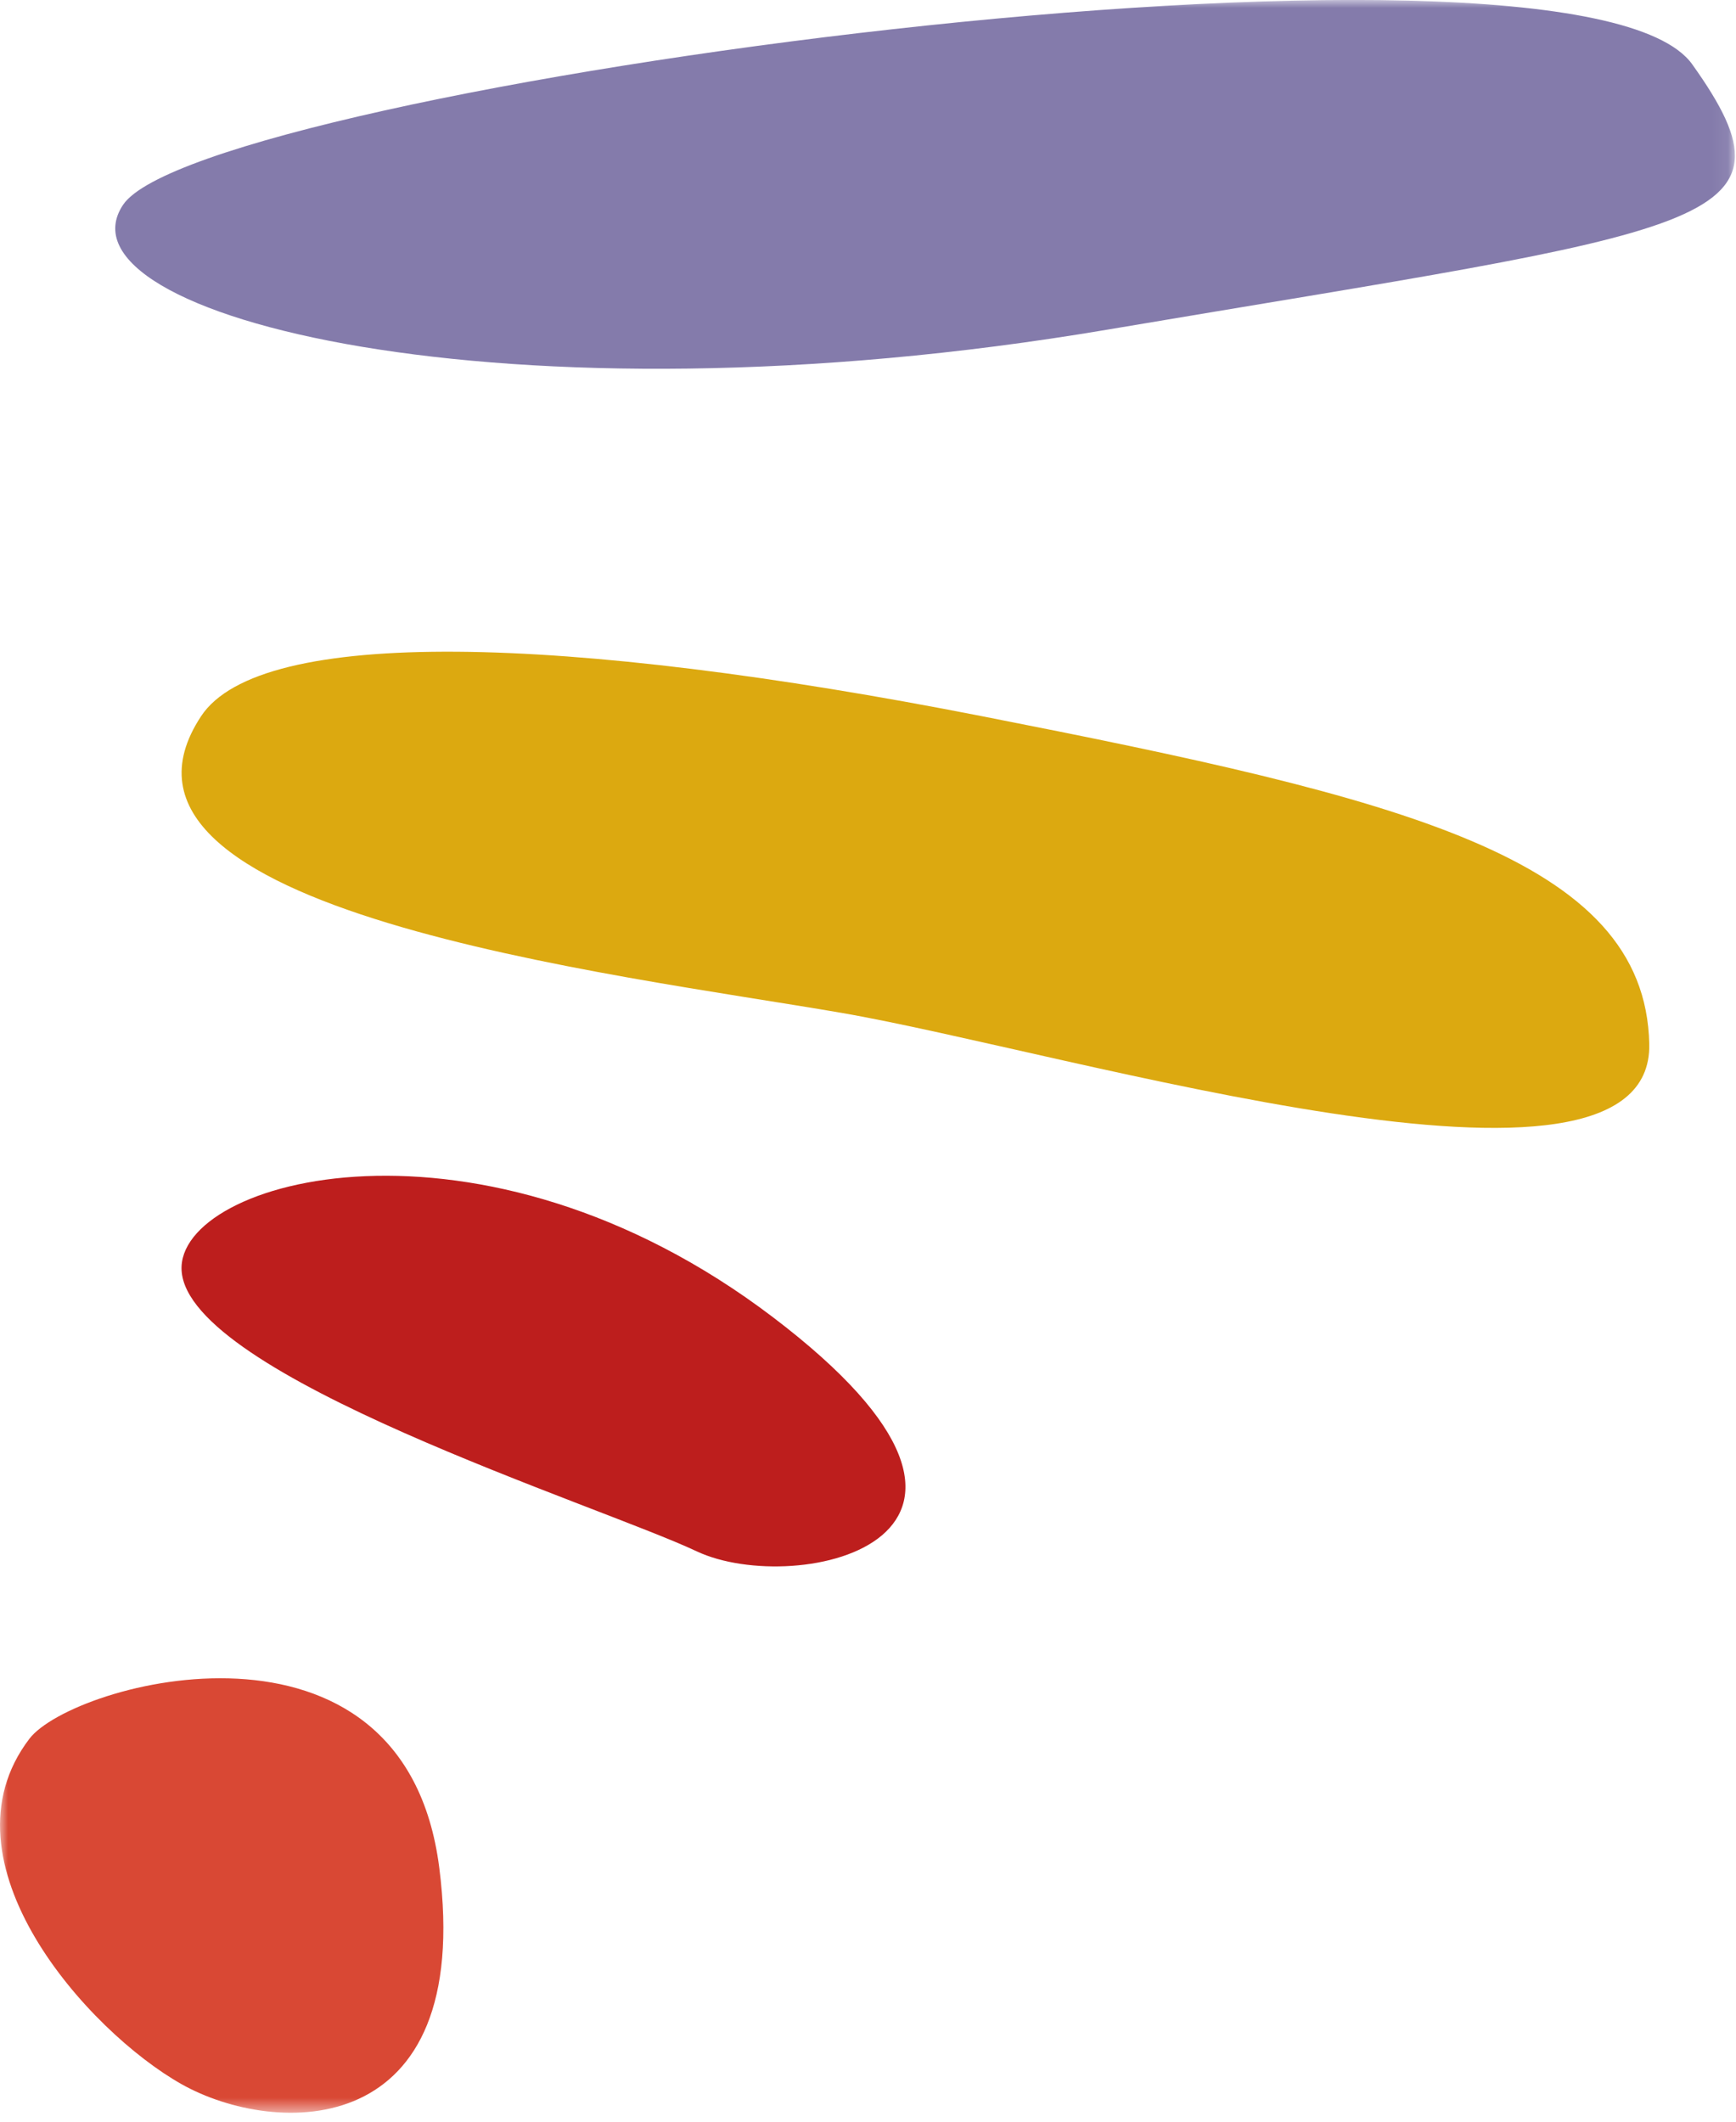 <?xml version="1.0" encoding="UTF-8"?>
<svg width="108px" height="132px" viewBox="0 0 108 132" version="1.1" xmlns="http://www.w3.org/2000/svg" xmlns:xlink="http://www.w3.org/1999/xlink">
    <title>Untitled 2</title>
    <defs>
        <rect id="path-1" x="0" y="0" width="107.931" height="131.446"></rect>
    </defs>
    <g id="Page-1" stroke="none" stroke-width="1" fill="none" fill-rule="evenodd">
        <g id="Group">
            <mask id="mask-2" fill="white">
                <use xlink:href="#path-1"></use>
            </mask>
            <g id="Rectangle_1111"></g>
            <g id="Group_6008" mask="url(#mask-2)" fill-rule="nonzero">
                <g transform="translate(0.001, -0.003)">
                    <path d="M7.654,12.748 C3.074,19.618 31.454,26.832 68.849,20.519 C106.244,14.206 112.56,14.203 105.274,4.003 C97.988,-6.197 12.512,5.462 7.654,12.748" id="Path_36200" fill="#847BAB"></path>
                    <path d="M12.511,44.559 C16.201,38.968 35.095,39.459 61.078,44.559 C87.061,49.659 102.361,53.302 102.603,64.959 C102.845,76.616 66.42,65.444 52.336,63.016 C38.252,60.588 4.497,56.701 12.511,44.559" id="Path_36201" fill="#DCA910"></path>
                    <path d="M11.296,79.042 C10.981,73.36 29.874,68.114 48.086,81.953 C66.298,95.792 49.543,99.437 43.351,96.522 C37.159,93.607 11.661,85.598 11.296,79.042" id="Path_36202" fill="#BD1E1D"></path>
                    <path d="M1.826,108.182 C4.521,104.646 25.138,99.075 27.326,116.195 C29.514,133.315 17.126,132.951 11.299,129.672 C5.472,126.393 -4.001,115.832 1.826,108.182" id="Path_36203" fill="#D94834"></path>
                </g>
            </g>
        </g>
    </g>
</svg>